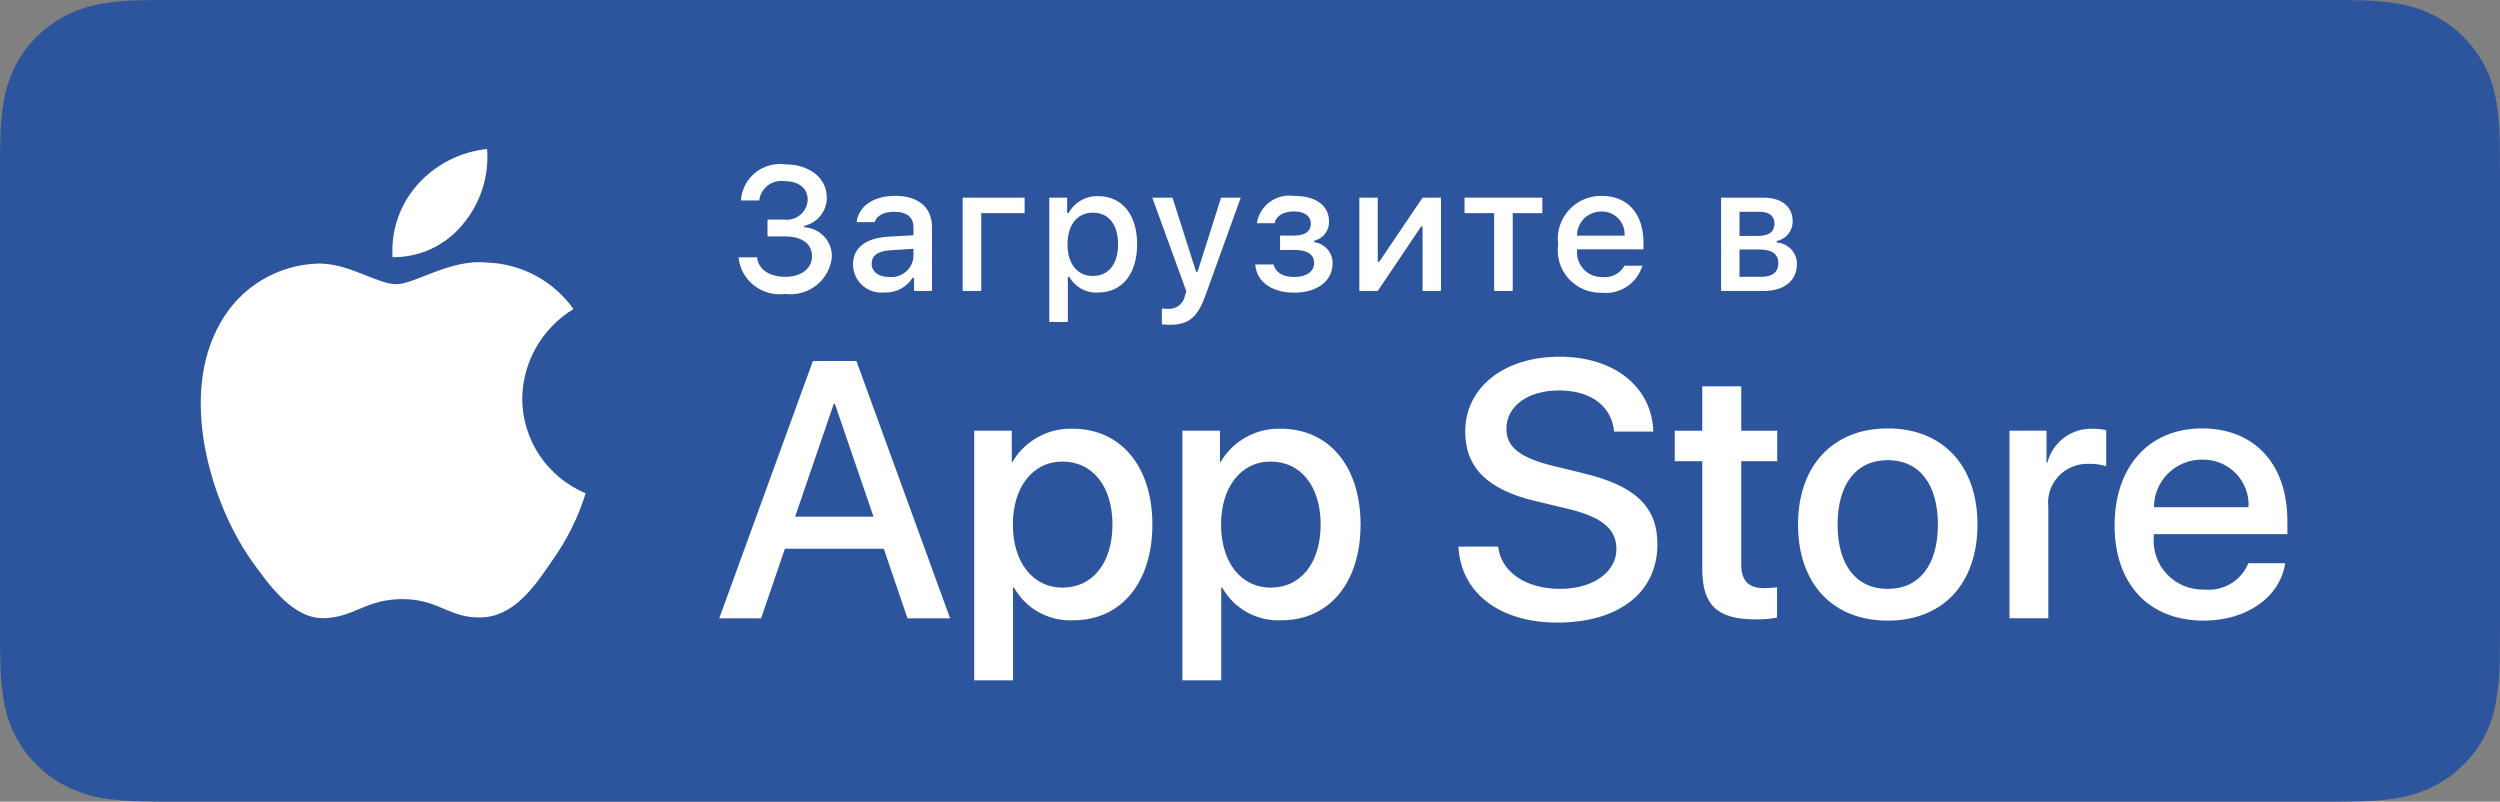 <?xml version="1.0" encoding="UTF-8"?> <svg xmlns="http://www.w3.org/2000/svg" width="184" height="59" viewBox="0 0 184 59" fill="none"><rect x="0" y="0" width="184" height="59" fill="#808080" stroke="none"/> <path d="M11.815 58.997C11.34 58.997 10.876 58.991 10.404 58.98C9.427 58.968 8.452 58.884 7.487 58.729C6.588 58.576 5.717 58.291 4.902 57.884C4.095 57.48 3.359 56.951 2.722 56.316C2.076 55.688 1.538 54.961 1.13 54.162C0.717 53.358 0.431 52.495 0.283 51.606C0.122 50.65 0.035 49.683 0.023 48.714C0.013 48.388 0 47.305 0 47.305V11.675C0 11.675 0.014 10.608 0.023 10.295C0.035 9.328 0.121 8.362 0.281 7.408C0.43 6.516 0.716 5.651 1.129 4.844C1.536 4.046 2.071 3.317 2.713 2.688C3.355 2.052 4.093 1.52 4.901 1.111C5.714 0.705 6.584 0.422 7.481 0.272C8.449 0.115 9.427 0.031 10.408 0.019L11.816 0H172.176L173.601 0.02C174.573 0.031 175.542 0.115 176.501 0.27C177.408 0.423 178.287 0.707 179.108 1.115C180.728 1.94 182.046 3.245 182.877 4.848C183.283 5.649 183.565 6.507 183.712 7.391C183.874 8.354 183.965 9.327 183.983 10.302C183.988 10.739 183.988 11.208 183.988 11.675C184 12.253 184 12.804 184 13.359V45.639C184 46.2 184 46.746 183.988 47.298C183.988 47.799 183.988 48.259 183.982 48.732C183.963 49.69 183.874 50.645 183.715 51.591C183.569 52.487 183.285 53.356 182.872 54.166C182.461 54.957 181.926 55.678 181.288 56.304C180.65 56.942 179.913 57.474 179.104 57.881C178.284 58.291 177.407 58.577 176.501 58.729C175.537 58.885 174.562 58.969 173.584 58.98C173.127 58.991 172.649 58.997 172.184 58.997L170.493 59L11.815 58.997Z" fill="#2D559E"></path> <path d="M38.436 29.33C38.453 28.007 38.808 26.709 39.467 25.558C40.125 24.406 41.067 23.439 42.204 22.746C41.482 21.723 40.529 20.881 39.421 20.287C38.313 19.693 37.081 19.363 35.822 19.324C33.137 19.045 30.534 20.918 29.166 20.918C27.771 20.918 25.665 19.352 23.396 19.398C21.929 19.445 20.499 19.868 19.245 20.627C17.992 21.385 16.958 22.452 16.244 23.724C13.152 29.034 15.458 36.838 18.42 41.13C19.902 43.232 21.635 45.58 23.901 45.497C26.119 45.406 26.947 44.094 29.625 44.094C32.277 44.094 33.054 45.497 35.367 45.444C37.746 45.406 39.246 43.333 40.676 41.211C41.741 39.713 42.56 38.058 43.104 36.307C41.721 35.727 40.541 34.756 39.711 33.515C38.881 32.275 38.438 30.819 38.436 29.33Z" fill="white"></path> <path d="M34.068 16.502C35.366 14.957 36.005 12.972 35.85 10.967C33.868 11.173 32.036 12.113 30.721 13.598C30.078 14.324 29.586 15.169 29.272 16.083C28.958 16.998 28.829 17.965 28.893 18.929C29.884 18.939 30.865 18.726 31.762 18.306C32.658 17.885 33.447 17.269 34.068 16.502V16.502Z" fill="white"></path> <path d="M65.045 40.389H57.767L56.019 45.507H52.936L59.83 26.57H63.033L69.927 45.507H66.791L65.045 40.389ZM58.52 38.027H64.29L61.446 29.72H61.366L58.52 38.027Z" fill="white"></path> <path d="M84.815 38.604C84.815 42.894 82.499 45.651 79.005 45.651C78.12 45.697 77.24 45.495 76.465 45.067C75.69 44.64 75.053 44.005 74.625 43.235H74.559V50.074H71.701V31.699H74.467V33.996H74.52C74.967 33.23 75.615 32.598 76.396 32.168C77.177 31.738 78.06 31.526 78.952 31.555C82.486 31.555 84.815 34.325 84.815 38.604ZM81.878 38.604C81.878 35.808 80.421 33.971 78.199 33.971C76.015 33.971 74.547 35.847 74.547 38.604C74.547 41.386 76.015 43.249 78.199 43.249C80.421 43.249 81.877 41.424 81.877 38.604H81.878Z" fill="white"></path> <path d="M100.138 38.604C100.138 42.894 97.822 45.651 94.328 45.651C93.443 45.697 92.562 45.495 91.788 45.067C91.013 44.64 90.375 44.005 89.948 43.235H89.882V50.074H87.024V31.699H89.79V33.996H89.842C90.29 33.23 90.938 32.598 91.719 32.168C92.499 31.738 93.383 31.526 94.275 31.555C97.808 31.555 100.138 34.325 100.138 38.604ZM97.2 38.604C97.2 35.808 95.744 33.971 93.521 33.971C91.338 33.971 89.87 35.847 89.87 38.604C89.87 41.386 91.338 43.249 93.521 43.249C95.744 43.249 97.2 41.424 97.2 38.604V38.604Z" fill="white"></path> <path d="M110.263 40.23C110.475 42.108 112.314 43.341 114.828 43.341C117.237 43.341 118.969 42.108 118.969 40.415C118.969 38.945 117.924 38.065 115.45 37.462L112.975 36.87C109.469 36.031 107.841 34.404 107.841 31.765C107.841 28.498 110.712 26.253 114.787 26.253C118.824 26.253 121.59 28.498 121.683 31.765H118.798C118.625 29.875 117.05 28.735 114.748 28.735C112.446 28.735 110.871 29.889 110.871 31.569C110.871 32.907 111.877 33.695 114.338 34.298L116.442 34.811C120.36 35.73 121.986 37.29 121.986 40.06C121.986 43.603 119.142 45.822 114.616 45.822C110.382 45.822 107.523 43.655 107.338 40.23L110.263 40.23Z" fill="white"></path> <path d="M128.156 28.433V31.7H130.804V33.944H128.156V41.556C128.156 42.738 128.687 43.289 129.85 43.289C130.165 43.284 130.478 43.262 130.79 43.224V45.455C130.267 45.552 129.735 45.596 129.203 45.586C126.385 45.586 125.285 44.536 125.285 41.858V33.944H123.261V31.7H125.285V28.433H128.156Z" fill="white"></path> <path d="M132.335 38.605C132.335 34.261 134.915 31.531 138.938 31.531C142.974 31.531 145.542 34.26 145.542 38.605C145.542 42.961 142.988 45.679 138.938 45.679C134.89 45.679 132.335 42.961 132.335 38.605ZM142.63 38.605C142.63 35.625 141.253 33.866 138.938 33.866C136.622 33.866 135.246 35.638 135.246 38.605C135.246 41.596 136.622 43.342 138.938 43.342C141.253 43.342 142.63 41.596 142.63 38.605H142.63Z" fill="white"></path> <path d="M147.898 31.699H150.623V34.049H150.689C150.874 33.315 151.307 32.667 151.917 32.212C152.527 31.758 153.276 31.526 154.038 31.555C154.367 31.554 154.696 31.589 155.017 31.66V34.311C154.601 34.185 154.168 34.128 153.733 34.14C153.318 34.123 152.904 34.196 152.52 34.353C152.136 34.51 151.79 34.747 151.508 35.049C151.225 35.351 151.011 35.71 150.881 36.101C150.751 36.493 150.708 36.907 150.756 37.317V45.506H147.898L147.898 31.699Z" fill="white"></path> <path d="M168.192 41.452C167.808 43.959 165.347 45.679 162.198 45.679C158.148 45.679 155.634 42.987 155.634 38.67C155.634 34.339 158.161 31.531 162.078 31.531C165.929 31.531 168.351 34.155 168.351 38.341V39.312H158.519V39.483C158.473 39.991 158.538 40.503 158.707 40.985C158.876 41.467 159.147 41.907 159.501 42.277C159.856 42.647 160.285 42.938 160.761 43.13C161.238 43.323 161.75 43.413 162.264 43.394C162.939 43.457 163.617 43.302 164.196 42.952C164.775 42.602 165.225 42.076 165.479 41.452L168.192 41.452ZM158.532 37.331H165.492C165.518 36.874 165.448 36.417 165.287 35.988C165.126 35.559 164.878 35.168 164.557 34.839C164.236 34.51 163.851 34.25 163.424 34.076C162.997 33.902 162.539 33.817 162.078 33.827C161.612 33.824 161.151 33.913 160.72 34.088C160.29 34.263 159.898 34.521 159.569 34.847C159.239 35.172 158.978 35.56 158.8 35.986C158.622 36.413 158.531 36.87 158.532 37.331V37.331Z" fill="white"></path> <path d="M56.49 16.162H57.717C57.928 16.188 58.143 16.17 58.347 16.11C58.551 16.05 58.74 15.949 58.902 15.812C59.065 15.676 59.197 15.508 59.291 15.318C59.385 15.129 59.438 14.922 59.447 14.711C59.447 13.872 58.81 13.33 57.731 13.33C57.514 13.3 57.294 13.313 57.083 13.369C56.872 13.425 56.674 13.522 56.502 13.655C56.329 13.788 56.185 13.954 56.078 14.143C55.971 14.332 55.904 14.54 55.879 14.755H54.532C54.555 14.364 54.659 13.982 54.838 13.633C55.016 13.284 55.265 12.975 55.569 12.725C55.874 12.476 56.226 12.291 56.606 12.182C56.985 12.073 57.383 12.043 57.774 12.094C59.581 12.094 60.852 13.097 60.852 14.541C60.857 15.024 60.694 15.495 60.39 15.874C60.087 16.253 59.662 16.517 59.186 16.622V16.729C59.75 16.754 60.281 17 60.664 17.412C61.046 17.824 61.248 18.37 61.226 18.93C61.185 19.332 61.062 19.722 60.867 20.077C60.671 20.432 60.406 20.745 60.086 20.997C59.767 21.249 59.401 21.435 59.008 21.544C58.615 21.654 58.205 21.685 57.8 21.635C57.394 21.69 56.981 21.663 56.586 21.556C56.191 21.45 55.822 21.265 55.501 21.014C55.179 20.763 54.912 20.45 54.715 20.094C54.517 19.738 54.395 19.346 54.353 18.942H55.721C55.804 19.813 56.61 20.374 57.8 20.374C58.989 20.374 59.765 19.744 59.765 18.855C59.765 17.953 59.034 17.397 57.756 17.397H56.49V16.162Z" fill="white"></path> <path d="M62.781 19.472C62.781 18.236 63.71 17.523 65.356 17.422L67.231 17.315V16.722C67.231 15.997 66.749 15.587 65.814 15.587C65.051 15.587 64.524 15.865 64.371 16.35H63.048C63.188 15.171 64.308 14.414 65.879 14.414C67.614 14.414 68.594 15.271 68.594 16.722V21.414H67.277V20.449H67.168C66.949 20.795 66.641 21.077 66.275 21.267C65.91 21.456 65.501 21.546 65.089 21.527C64.798 21.557 64.504 21.526 64.226 21.437C63.948 21.347 63.692 21.201 63.475 21.007C63.258 20.814 63.083 20.577 62.964 20.312C62.844 20.048 62.782 19.762 62.781 19.472V19.472ZM67.231 18.885V18.311L65.541 18.418C64.587 18.482 64.155 18.803 64.155 19.409C64.155 20.027 64.695 20.386 65.439 20.386C65.656 20.408 65.876 20.386 66.085 20.322C66.295 20.258 66.489 20.153 66.656 20.013C66.823 19.873 66.96 19.701 67.059 19.507C67.158 19.313 67.217 19.102 67.231 18.885V18.885Z" fill="white"></path> <path d="M72.219 15.688V21.414H70.853V14.547H75.412V15.687L72.219 15.688Z" fill="white"></path> <path d="M83.693 17.978C83.693 20.16 82.581 21.528 80.833 21.528C80.404 21.557 79.975 21.464 79.598 21.26C79.22 21.055 78.91 20.748 78.702 20.375H78.594V23.698H77.228V14.548H78.543V15.683H78.645C78.856 15.296 79.171 14.975 79.555 14.754C79.939 14.534 80.376 14.423 80.819 14.434C82.581 14.434 83.693 15.796 83.693 17.978ZM82.288 17.978C82.288 16.528 81.596 15.651 80.438 15.651C79.288 15.651 78.569 16.546 78.569 17.984C78.569 19.416 79.288 20.311 80.432 20.311C81.596 20.311 82.288 19.435 82.288 17.978Z" fill="white"></path> <path d="M85.513 23.873V22.706C85.661 22.725 85.81 22.733 85.959 22.732C86.251 22.753 86.539 22.667 86.77 22.49C87.002 22.313 87.159 22.058 87.212 21.773L87.314 21.439L84.808 14.547H86.296L88.032 20.001H88.14L89.87 14.547H91.319L88.737 21.697C88.146 23.368 87.491 23.904 86.079 23.904C85.965 23.904 85.641 23.892 85.513 23.873Z" fill="white"></path> <path d="M92.383 19.465H93.743C93.877 20.071 94.449 20.387 95.249 20.387C96.159 20.387 96.718 19.989 96.718 19.371C96.718 18.709 96.216 18.393 95.249 18.393H94.213V17.34H95.231C96.057 17.34 96.478 17.025 96.478 16.451C96.478 15.947 96.071 15.562 95.231 15.562C94.467 15.562 93.908 15.884 93.82 16.426H92.503C92.601 15.803 92.942 15.243 93.453 14.867C93.963 14.491 94.602 14.329 95.231 14.415C96.877 14.415 97.819 15.153 97.819 16.313C97.826 16.636 97.722 16.952 97.523 17.208C97.324 17.463 97.042 17.644 96.725 17.719V17.826C97.103 17.874 97.449 18.058 97.699 18.343C97.949 18.628 98.084 18.994 98.08 19.371C98.08 20.676 96.96 21.54 95.249 21.54C93.737 21.54 92.509 20.853 92.383 19.465Z" fill="white"></path> <path d="M100.048 21.414V14.547H101.402V19.27H101.51L104.701 14.547H106.056V21.414H104.701V16.665H104.599L101.402 21.414L100.048 21.414Z" fill="white"></path> <path d="M113.517 15.688H111.337V21.415H109.969V15.688H107.789V14.548H113.517V15.688Z" fill="white"></path> <path d="M120.878 19.56C120.692 20.187 120.289 20.73 119.741 21.093C119.192 21.456 118.532 21.617 117.876 21.547C117.42 21.558 116.967 21.472 116.548 21.293C116.129 21.113 115.754 20.846 115.45 20.509C115.146 20.171 114.919 19.773 114.786 19.34C114.652 18.907 114.616 18.45 114.678 18.002C114.617 17.552 114.655 17.095 114.788 16.661C114.921 16.227 115.146 15.826 115.449 15.486C115.751 15.146 116.124 14.874 116.542 14.689C116.96 14.504 117.413 14.411 117.87 14.415C119.797 14.415 120.961 15.72 120.961 17.876V18.349H116.071V18.425C116.05 18.677 116.082 18.931 116.165 19.17C116.248 19.409 116.38 19.628 116.554 19.814C116.728 19.999 116.939 20.146 117.173 20.246C117.408 20.346 117.66 20.395 117.915 20.392C118.242 20.431 118.573 20.373 118.866 20.224C119.159 20.076 119.401 19.845 119.561 19.56L120.878 19.56ZM116.071 17.347H119.567C119.584 17.116 119.553 16.885 119.475 16.668C119.396 16.45 119.273 16.251 119.113 16.084C118.952 15.916 118.759 15.784 118.544 15.695C118.329 15.606 118.097 15.563 117.864 15.568C117.628 15.565 117.393 15.609 117.174 15.697C116.955 15.785 116.756 15.916 116.589 16.082C116.422 16.248 116.29 16.445 116.201 16.662C116.112 16.88 116.068 17.112 116.071 17.347H116.071Z" fill="white"></path> <path d="M126.671 14.547H129.793C131.148 14.547 131.942 15.227 131.942 16.293C131.944 16.631 131.829 16.959 131.616 17.224C131.403 17.488 131.105 17.671 130.772 17.743V17.851C131.177 17.876 131.556 18.054 131.831 18.349C132.107 18.644 132.258 19.032 132.253 19.434C132.253 20.632 131.344 21.414 129.825 21.414H126.671V14.547ZM128.026 15.587V17.365H129.38C130.206 17.365 130.601 17.05 130.601 16.469C130.601 15.934 130.257 15.587 129.532 15.587L128.026 15.587ZM128.026 18.361V20.373H129.646C130.454 20.373 130.886 20.02 130.886 19.37C130.886 18.683 130.397 18.361 129.475 18.361L128.026 18.361Z" fill="white"></path> </svg> 